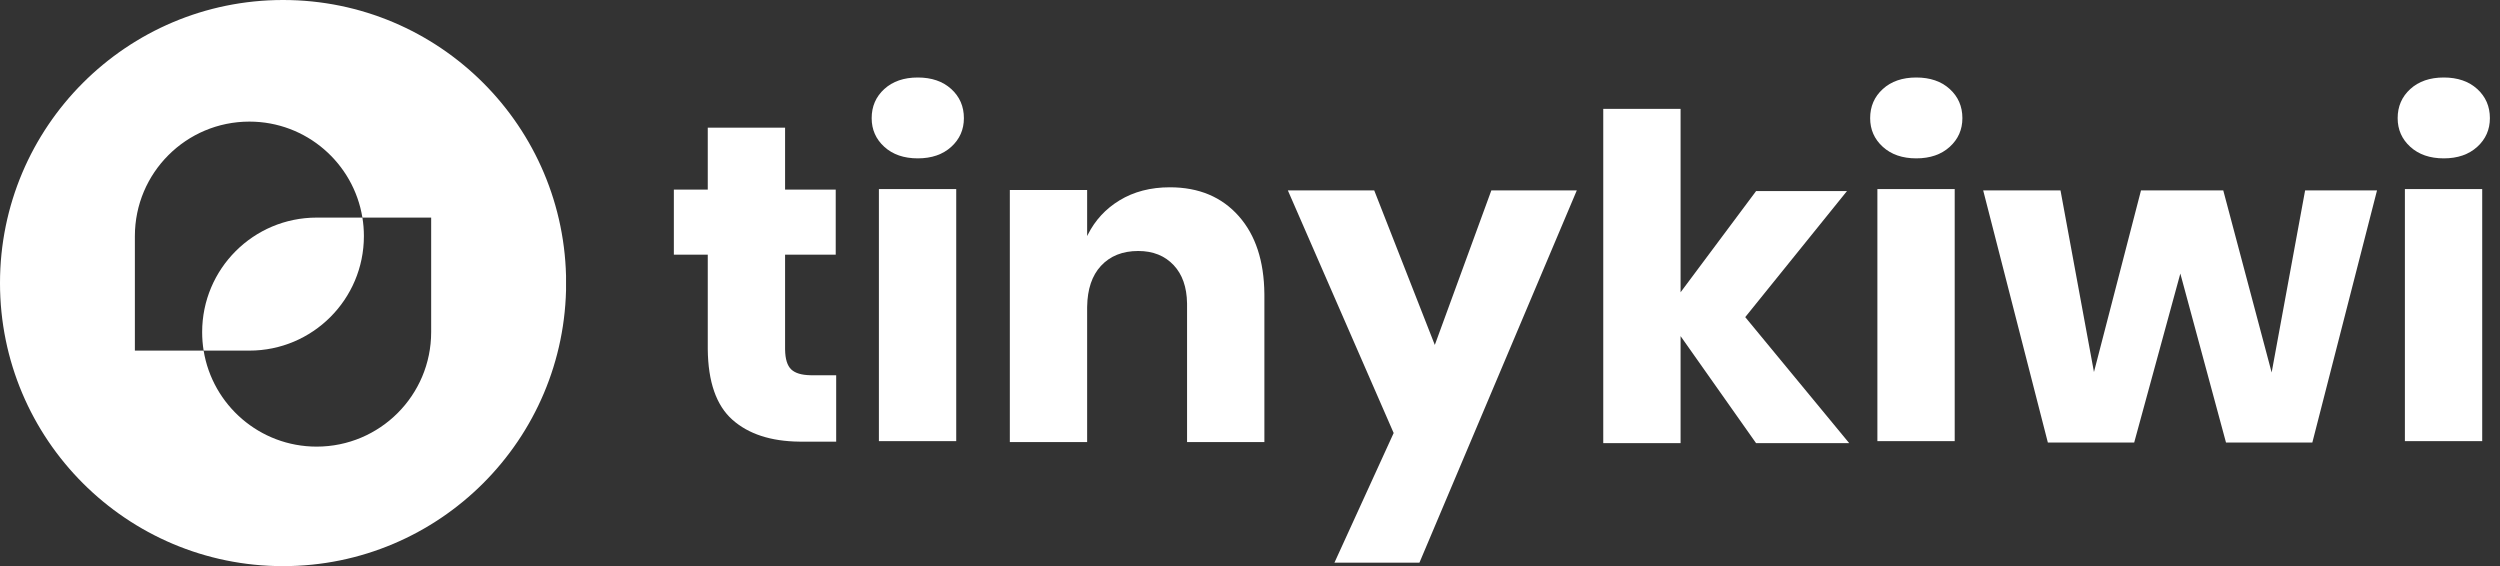 <svg width="159" height="36" viewBox="0 0 159 36" fill="none" xmlns="http://www.w3.org/2000/svg">
<rect x="0" y="0" width="159" height="36" fill="#333333" stroke="none"/>
<path d="M87.401 12.111L91.254 21.938L94.849 12.111H100.284L90.276 35.786H84.87L88.637 27.54L81.908 12.111H87.401ZM106.885 6.924V18.589L111.687 12.153H117.467L110.997 20.169L117.611 28.185H111.687L106.885 21.376V28.185H101.967V6.924H106.885ZM131.048 12.111L133.176 23.661L136.167 12.111H141.4L144.477 23.69L146.605 12.111H151.178L147.065 28.143H141.573L138.669 17.398L135.735 28.143H130.243L126.131 12.111H131.048ZM74.404 11.912C76.245 11.912 77.707 12.525 78.79 13.751C79.852 14.953 80.393 16.596 80.414 18.682L80.415 18.807V28.116H75.497V19.382L75.496 19.282C75.479 18.257 75.197 17.453 74.649 16.868C74.083 16.265 73.331 15.963 72.392 15.963C71.395 15.963 70.604 16.279 70.019 16.911C69.452 17.524 69.16 18.389 69.143 19.506L69.142 19.612V28.116H64.225V12.084H69.142V15.015L69.191 14.916C69.65 14.005 70.319 13.281 71.198 12.745C72.109 12.19 73.178 11.912 74.404 11.912ZM49.931 8.121V12.057H53.152V16.195H49.931V22.171L49.932 22.245C49.942 22.838 50.071 23.253 50.319 23.492C50.568 23.731 50.978 23.855 51.552 23.865L51.628 23.866H53.181V28.089H50.966L50.847 28.088C49.026 28.069 47.604 27.605 46.581 26.696C45.555 25.784 45.033 24.285 45.014 22.201L45.014 22.084V16.195H42.857V12.057H45.014V8.121H49.931ZM60.816 12.025V28.057H55.898V12.025H60.816ZM124.319 12.025V28.057H119.402V12.025H124.319ZM157.868 12.025V28.057H152.951V12.025H157.868ZM58.371 4.929C59.253 4.929 59.962 5.173 60.499 5.661C61.036 6.15 61.304 6.768 61.304 7.515C61.304 8.242 61.036 8.851 60.499 9.339C59.962 9.827 59.253 10.072 58.371 10.072C57.489 10.072 56.78 9.827 56.243 9.339C55.706 8.851 55.438 8.242 55.438 7.515C55.438 6.768 55.706 6.15 56.243 5.661C56.78 5.173 57.489 4.929 58.371 4.929ZM121.875 4.929C122.757 4.929 123.466 5.173 124.003 5.661C124.54 6.15 124.808 6.768 124.808 7.515C124.808 8.242 124.54 8.851 124.003 9.339C123.466 9.827 122.757 10.072 121.875 10.072C120.993 10.072 120.284 9.827 119.747 9.339C119.21 8.851 118.942 8.242 118.942 7.515C118.942 6.768 119.21 6.15 119.747 5.661C120.284 5.173 120.993 4.929 121.875 4.929ZM155.424 4.929C156.306 4.929 157.015 5.173 157.552 5.661C158.089 6.15 158.357 6.768 158.357 7.515C158.357 8.242 158.089 8.851 157.552 9.339C157.015 9.827 156.306 10.072 155.424 10.072C154.542 10.072 153.833 9.827 153.296 9.339C152.759 8.851 152.491 8.242 152.491 7.515C152.491 6.768 152.759 6.15 153.296 5.661C153.833 5.173 154.542 4.929 155.424 4.929Z" fill="white"/>
<g clip-path="url(#clip0_3183_2167)">
<path fill-rule="evenodd" clip-rule="evenodd" d="M18.003 36.006C27.946 36.006 36.006 27.946 36.006 18.003C36.006 8.06 27.946 0 18.003 0C8.06 0 0 8.06 0 18.003C0 27.946 8.06 36.006 18.003 36.006ZM27.422 21.122C27.422 25.145 24.161 28.405 20.139 28.405C16.518 28.405 13.514 25.762 12.951 22.3H8.578V15.017C8.578 10.995 11.839 7.734 15.861 7.734C19.482 7.734 22.486 10.377 23.049 13.84H27.422V21.122Z" fill="white"/>
<path fill-rule="evenodd" clip-rule="evenodd" d="M23.049 13.839C23.112 14.222 23.144 14.615 23.144 15.016C23.144 19.038 19.883 22.299 15.861 22.299H12.951C12.889 21.916 12.857 21.523 12.857 21.122C12.857 17.099 16.117 13.839 20.139 13.839H23.049Z" fill="white"/>
</g>
<defs>
<clipPath id="clip0_3183_2167">
<rect width="36" height="36" fill="white"/>
</clipPath>
</defs>
</svg>

